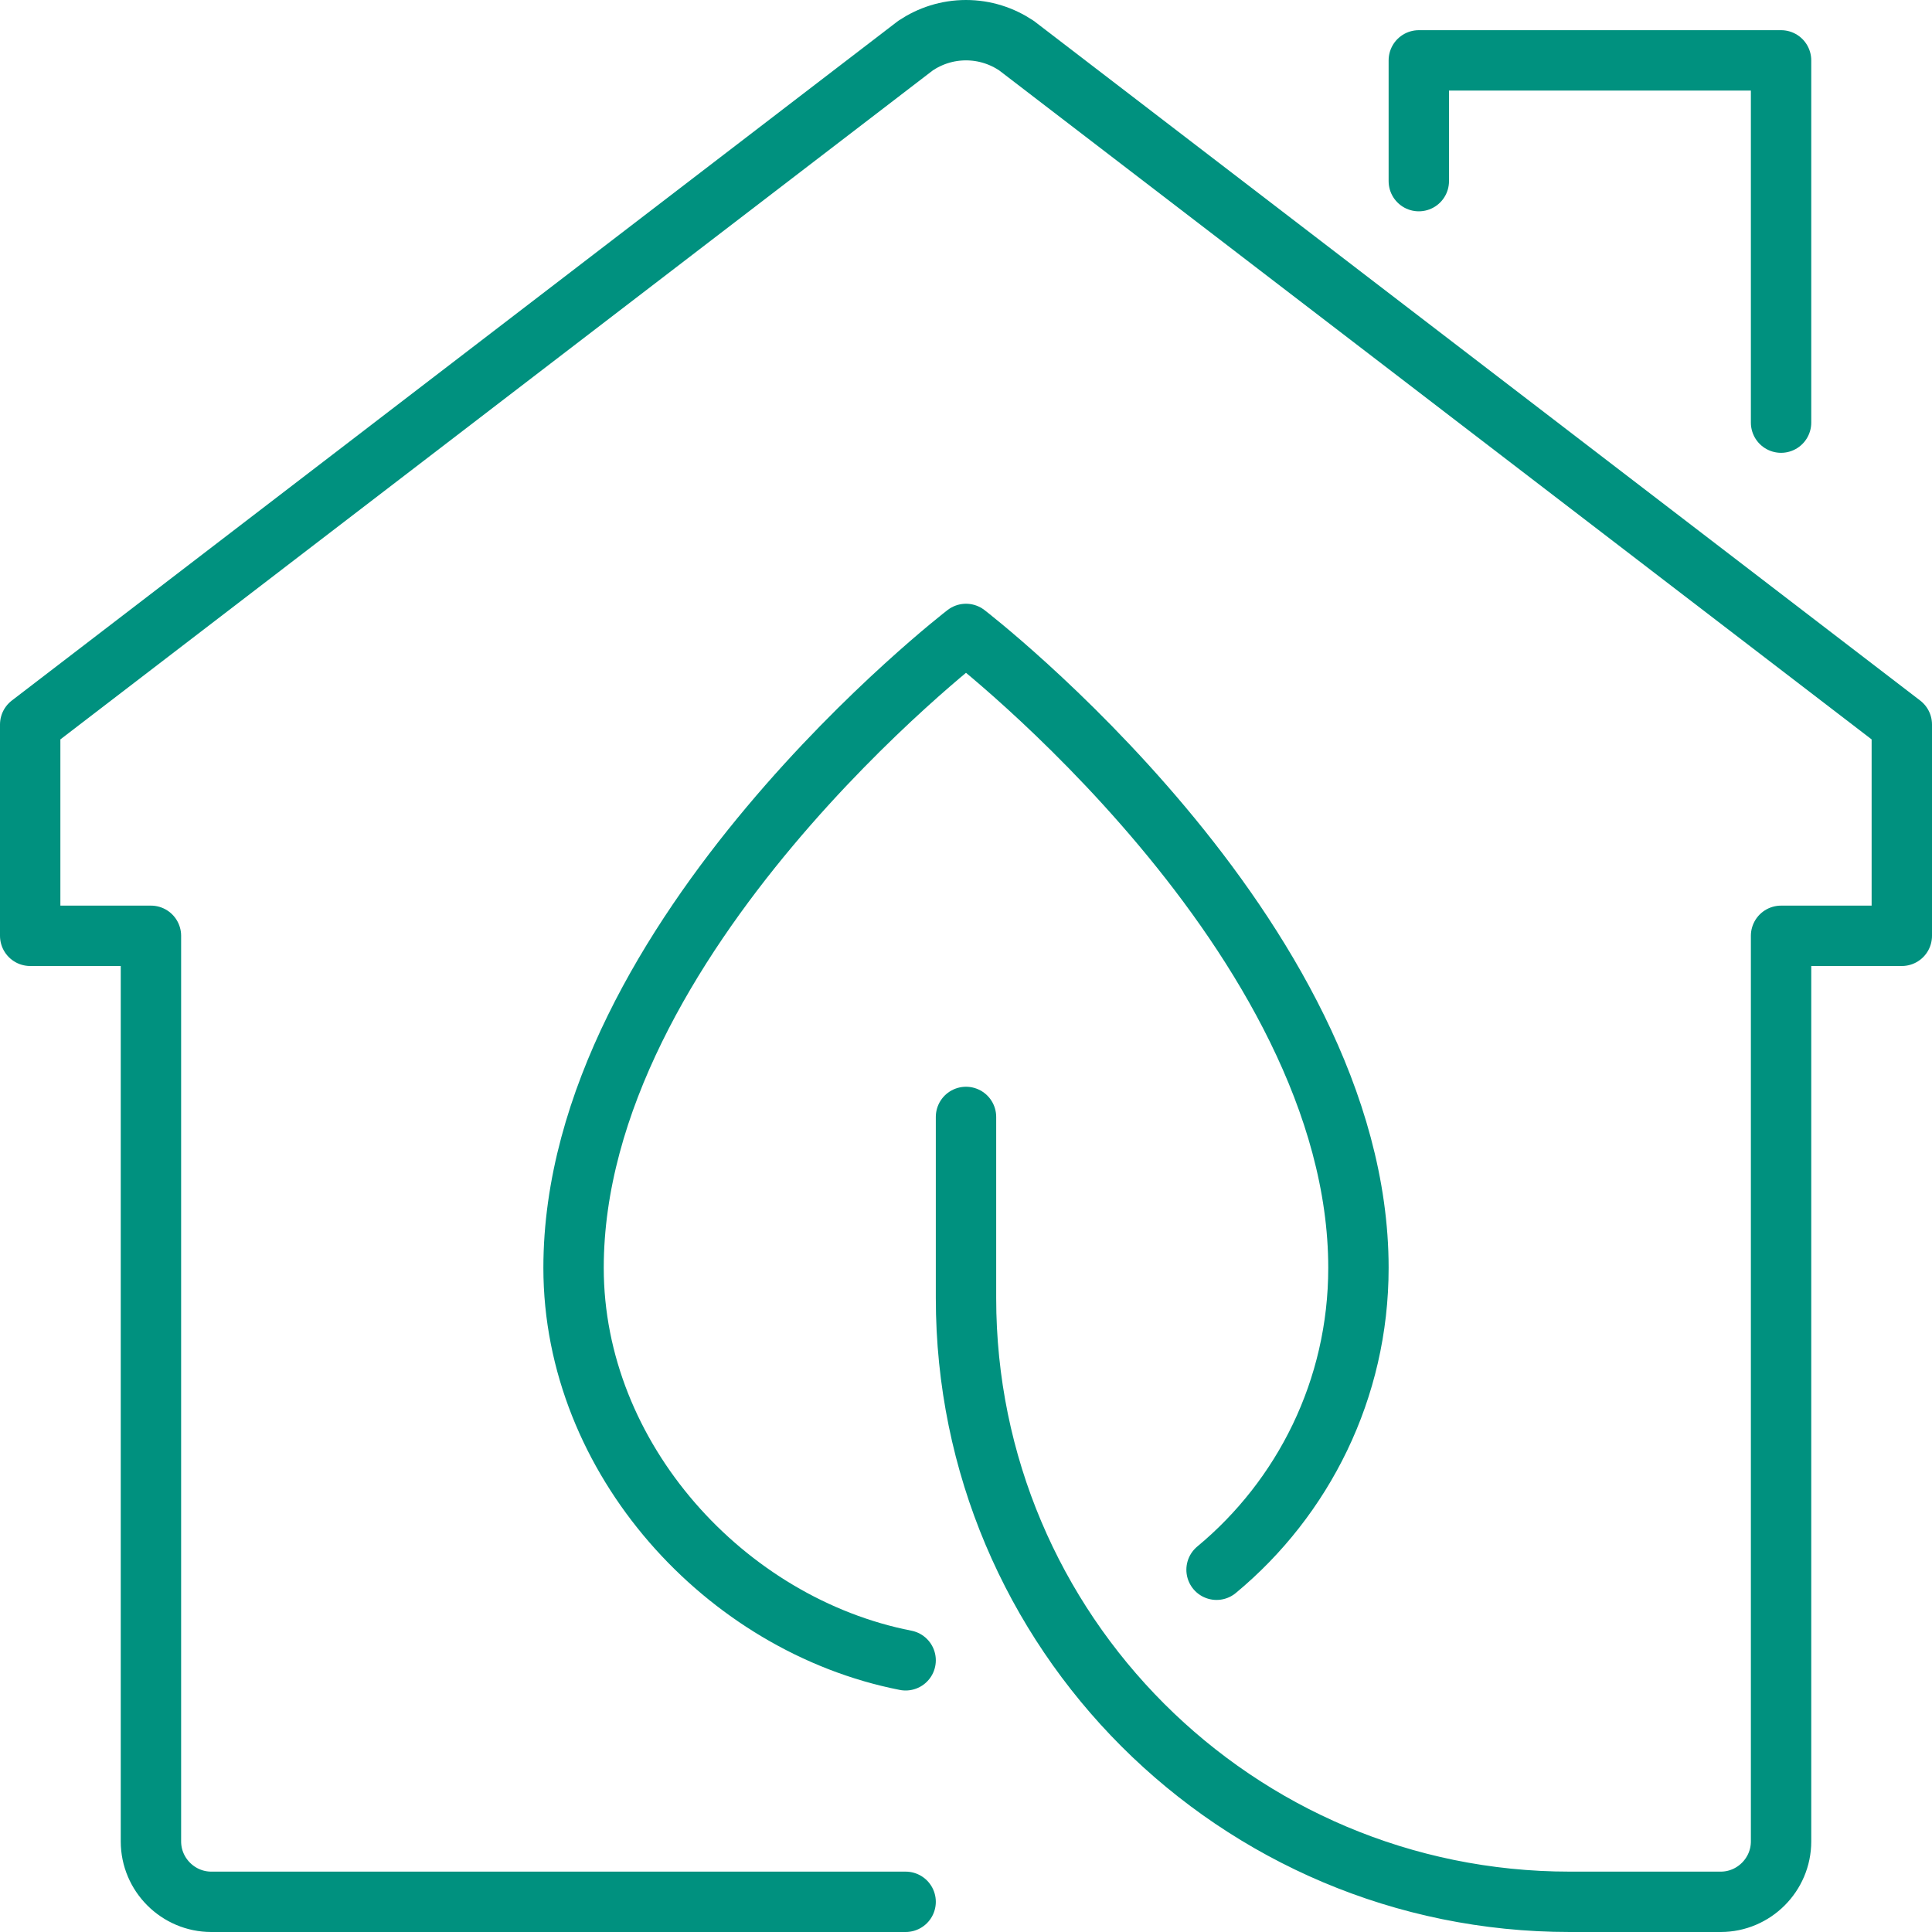 <?xml version="1.0" encoding="UTF-8"?> <svg xmlns="http://www.w3.org/2000/svg" width="64" height="64" viewBox="0 0 64 64" fill="none"><path d="M30 63H7C5.9 63 5 62.1 5 61V31H1V24L30.33 1.51C30.81 1.19 31.38 1 32 1C32.62 1 33.19 1.19 33.67 1.51L63 24V31H59V61C59 62.1 58.1 63 57 63H52C40.95 63 32 54.05 32 43V37" stroke="#00917F" stroke-width="2" stroke-linecap="round" stroke-linejoin="round"></path><path d="M47 6V2H59V14" stroke="#00917F" stroke-width="2" stroke-linecap="round" stroke-linejoin="round"></path><path d="M40.3 52C43.17 49.62 45 46.02 45 42C45 31 32 21 32 21C32 21 19 31 19 42C19 48.32 24.03 53.83 30 55" stroke="#00917F" stroke-width="2" stroke-linecap="round" stroke-linejoin="round"></path></svg> 